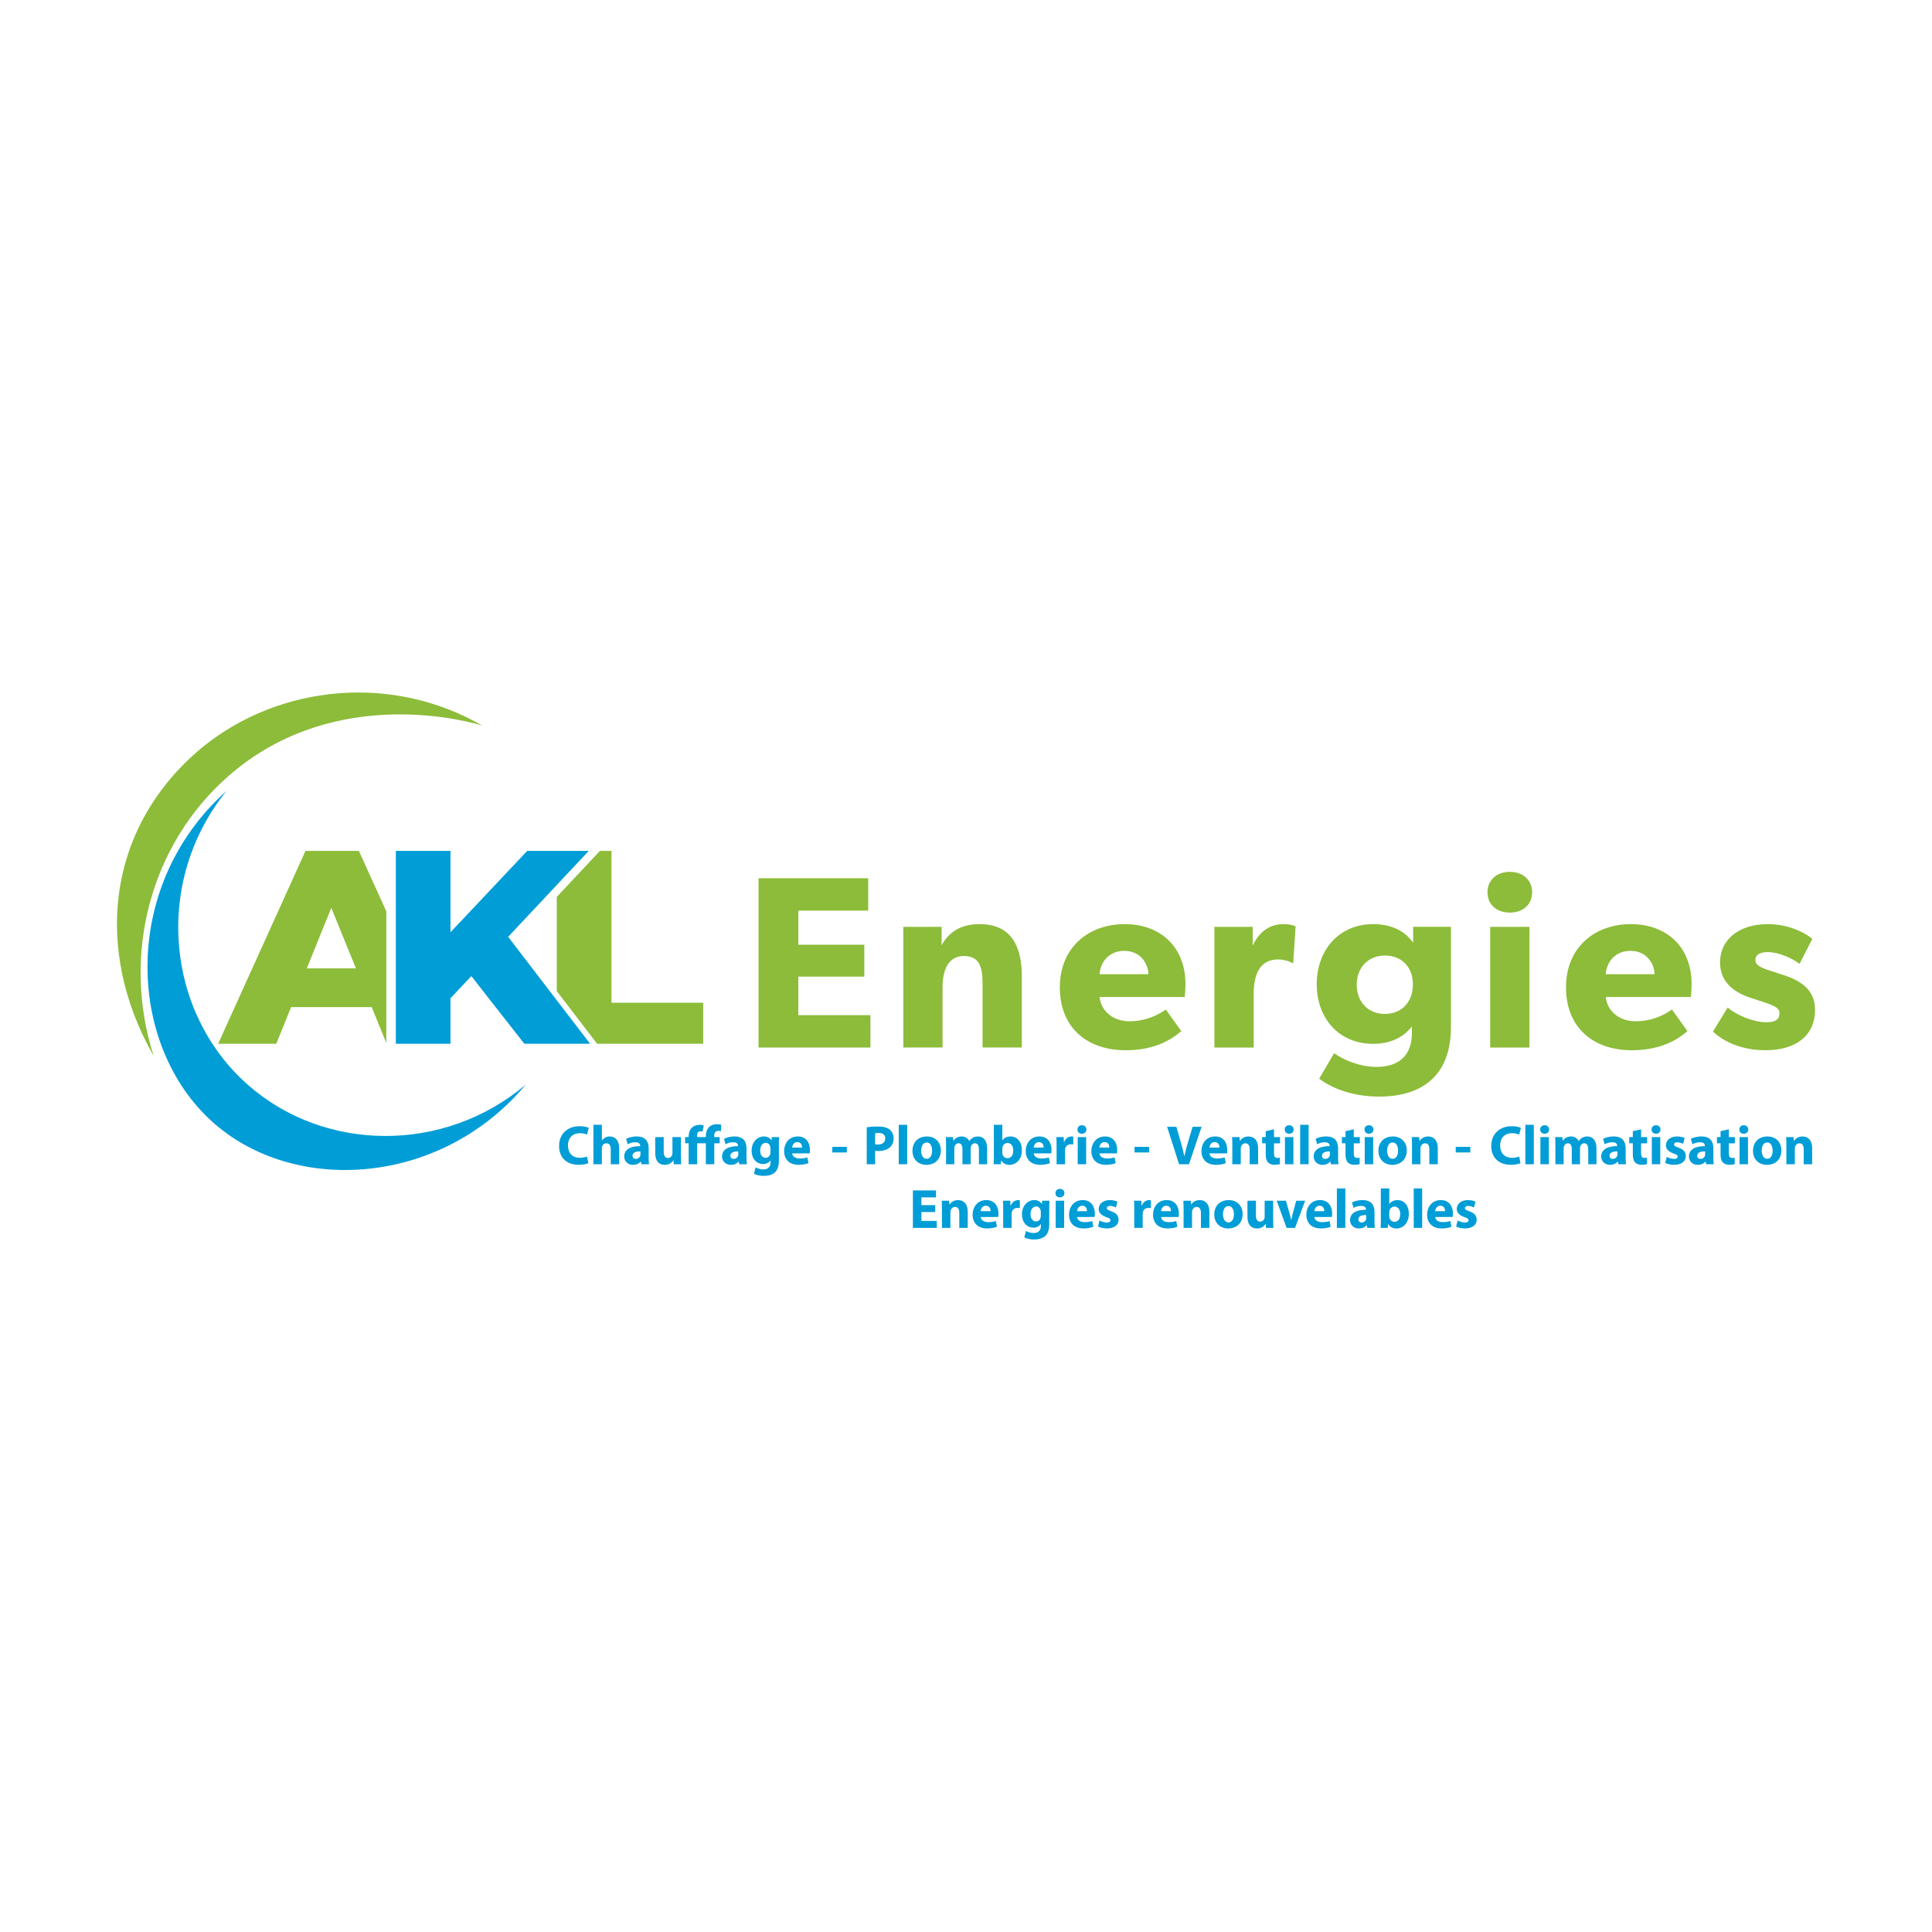 <svg xmlns="http://www.w3.org/2000/svg" xmlns:xlink="http://www.w3.org/1999/xlink" id="Calque_1" x="0px" y="0px" viewBox="0 0 512 512" style="enable-background:new 0 0 512 512;" xml:space="preserve"><g></g><g>	<path style="fill:#009DD7;" d="M155.91,308.257c-0.412,0.206-1.339,0.427-2.547,0.427c-3.43,0-5.197-2.135-5.197-4.961  c0-3.386,2.414-5.27,5.417-5.27c1.163,0,2.046,0.235,2.444,0.441l-0.456,1.781c-0.456-0.191-1.089-0.368-1.884-0.368  c-1.782,0-3.165,1.074-3.165,3.283c0,1.987,1.178,3.239,3.18,3.239c0.677,0,1.428-0.147,1.87-0.324L155.91,308.257z"></path>	<path style="fill:#009DD7;" d="M157.266,298.085h2.238v4.108h0.029c0.236-0.31,0.53-0.545,0.883-0.736  c0.324-0.176,0.751-0.28,1.163-0.28c1.428,0,2.517,0.986,2.517,3.15v4.21h-2.238v-3.96c0-0.942-0.324-1.59-1.163-1.59  c-0.589,0-0.957,0.383-1.119,0.78c-0.059,0.147-0.074,0.339-0.074,0.501v4.269h-2.238V298.085z"></path>	<path style="fill:#009DD7;" d="M169.987,308.537l-0.133-0.721h-0.044c-0.471,0.574-1.207,0.883-2.061,0.883  c-1.457,0-2.326-1.06-2.326-2.208c0-1.87,1.678-2.767,4.225-2.753v-0.103c0-0.383-0.206-0.928-1.31-0.928  c-0.736,0-1.516,0.25-1.987,0.545l-0.413-1.443c0.501-0.28,1.487-0.633,2.797-0.633c2.399,0,3.165,1.413,3.165,3.106v2.502  c0,0.692,0.029,1.354,0.103,1.752H169.987z M169.722,305.137c-1.178-0.015-2.09,0.265-2.09,1.134c0,0.574,0.383,0.854,0.883,0.854  c0.559,0,1.016-0.369,1.163-0.825c0.03-0.118,0.044-0.25,0.044-0.383V305.137z"></path>	<path style="fill:#009DD7;" d="M180.455,306.226c0,0.942,0.029,1.707,0.059,2.311h-1.943l-0.103-1.016h-0.044  c-0.279,0.442-0.957,1.178-2.252,1.178c-1.458,0-2.532-0.913-2.532-3.135v-4.225h2.252v3.872c0,1.045,0.338,1.678,1.119,1.678  c0.618,0,0.972-0.427,1.119-0.78c0.059-0.132,0.074-0.309,0.074-0.486v-4.284h2.252V306.226z"></path>	<path style="fill:#009DD7;" d="M187.053,308.537v-5.55h-2.297v5.55h-2.252v-5.55h-0.942v-1.649h0.942v-0.147  c0-0.854,0.221-1.707,0.825-2.311c0.486-0.485,1.192-0.795,2.208-0.795c0.368,0,0.736,0.088,0.957,0.177l-0.309,1.648  c-0.177-0.059-0.368-0.103-0.574-0.103c-0.663,0-0.869,0.544-0.869,1.266v0.265h2.311v-0.279c0-0.869,0.265-1.826,0.913-2.414  c0.56-0.53,1.325-0.722,1.987-0.722c0.486,0,0.883,0.059,1.193,0.148l-0.088,1.722c-0.206-0.059-0.427-0.103-0.736-0.103  c-0.736,0-1.045,0.574-1.045,1.281v0.368h1.443v1.649h-1.428v5.55H187.053z"></path>	<path style="fill:#009DD7;" d="M195.917,308.537l-0.133-0.721h-0.044c-0.471,0.574-1.207,0.883-2.061,0.883  c-1.457,0-2.326-1.06-2.326-2.208c0-1.87,1.678-2.767,4.225-2.753v-0.103c0-0.383-0.206-0.928-1.31-0.928  c-0.736,0-1.516,0.25-1.987,0.545l-0.413-1.443c0.501-0.28,1.487-0.633,2.797-0.633c2.399,0,3.165,1.413,3.165,3.106v2.502  c0,0.692,0.029,1.354,0.103,1.752H195.917z M195.652,305.137c-1.178-0.015-2.09,0.265-2.09,1.134c0,0.574,0.383,0.854,0.883,0.854  c0.559,0,1.016-0.369,1.163-0.825c0.03-0.118,0.044-0.25,0.044-0.383V305.137z"></path>	<path style="fill:#009DD7;" d="M206.474,301.339c-0.03,0.457-0.059,1.06-0.059,2.135v4.019c0,1.384-0.28,2.517-1.089,3.238  c-0.795,0.678-1.87,0.884-2.93,0.884c-0.942,0-1.943-0.191-2.591-0.56l0.442-1.693c0.457,0.265,1.251,0.544,2.09,0.544  c1.06,0,1.87-0.574,1.87-1.899v-0.471h-0.029c-0.427,0.604-1.119,0.942-1.943,0.942c-1.781,0-3.047-1.442-3.047-3.518  c0-2.311,1.501-3.784,3.268-3.784c0.987,0,1.605,0.427,1.973,1.016h0.03l0.073-0.854H206.474z M204.177,304.268  c0-0.147-0.015-0.295-0.044-0.412c-0.162-0.589-0.588-0.987-1.207-0.987c-0.81,0-1.472,0.736-1.472,2.046  c0,1.075,0.53,1.914,1.472,1.914c0.574,0,1.031-0.383,1.178-0.913c0.059-0.162,0.074-0.398,0.074-0.589V304.268z"></path>	<path style="fill:#009DD7;" d="M209.934,305.652c0.074,0.927,0.986,1.369,2.032,1.369c0.766,0,1.384-0.103,1.987-0.294l0.294,1.517  c-0.736,0.294-1.634,0.441-2.605,0.441c-2.444,0-3.843-1.413-3.843-3.665c0-1.826,1.134-3.843,3.636-3.843  c2.326,0,3.209,1.81,3.209,3.592c0,0.383-0.044,0.721-0.073,0.883H209.934z M212.57,304.121c0-0.544-0.235-1.457-1.266-1.457  c-0.942,0-1.325,0.854-1.384,1.457H212.57z"></path>	<rect x="220.566" y="303.929" style="fill:#009DD7;" width="3.857" height="1.487"></rect>	<path style="fill:#009DD7;" d="M229.695,298.748c0.691-0.118,1.663-0.206,3.032-0.206c1.384,0,2.37,0.265,3.033,0.795  c0.633,0.5,1.06,1.325,1.06,2.297c0,0.971-0.324,1.796-0.913,2.355c-0.766,0.722-1.899,1.046-3.224,1.046  c-0.294,0-0.56-0.015-0.766-0.044v3.548h-2.223V298.748z M231.918,303.252c0.191,0.044,0.427,0.059,0.751,0.059  c1.192,0,1.929-0.604,1.929-1.62c0-0.913-0.633-1.457-1.752-1.457c-0.456,0-0.765,0.044-0.927,0.089V303.252z"></path>	<rect x="238.176" y="298.085" style="fill:#009DD7;" width="2.238" height="10.452"></rect>	<path style="fill:#009DD7;" d="M249.335,304.857c0,2.635-1.87,3.842-3.798,3.842c-2.105,0-3.724-1.384-3.724-3.709  c0-2.326,1.531-3.813,3.842-3.813C247.864,301.177,249.335,302.693,249.335,304.857 M244.124,304.931  c0,1.237,0.515,2.164,1.472,2.164c0.869,0,1.428-0.869,1.428-2.164c0-1.075-0.412-2.164-1.428-2.164  C244.522,302.767,244.124,303.871,244.124,304.931"></path>	<path style="fill:#009DD7;" d="M250.721,303.635c0-0.898-0.029-1.664-0.059-2.297h1.884l0.103,0.972h0.044  c0.309-0.457,0.942-1.133,2.178-1.133c0.928,0,1.664,0.471,1.973,1.222h0.03c0.265-0.368,0.588-0.663,0.927-0.869  c0.397-0.235,0.839-0.353,1.369-0.353c1.384,0,2.429,0.972,2.429,3.121v4.24h-2.179v-3.916c0-1.045-0.338-1.648-1.06-1.648  c-0.516,0-0.884,0.353-1.031,0.78c-0.059,0.162-0.088,0.397-0.088,0.574v4.21h-2.18v-4.034c0-0.913-0.324-1.53-1.03-1.53  c-0.574,0-0.913,0.441-1.045,0.809c-0.073,0.177-0.088,0.383-0.088,0.56v4.196h-2.179V303.635z"></path>	<path style="fill:#009DD7;" d="M263.325,308.537c0.029-0.471,0.059-1.339,0.059-2.149v-8.303h2.238v4.108h0.029  c0.427-0.619,1.178-1.016,2.179-1.016c1.722,0,2.989,1.428,2.974,3.637c0,2.591-1.648,3.886-3.298,3.886  c-0.839,0-1.648-0.309-2.164-1.163h-0.03l-0.088,1.001H263.325z M265.622,305.475c0,0.147,0.015,0.28,0.044,0.397  c0.147,0.604,0.663,1.06,1.31,1.06c0.957,0,1.546-0.737,1.546-2.032c0-1.119-0.5-2.002-1.546-2.002  c-0.603,0-1.163,0.457-1.31,1.104c-0.03,0.132-0.044,0.265-0.044,0.413V305.475z"></path>	<path style="fill:#009DD7;" d="M273.956,305.652c0.074,0.927,0.986,1.369,2.032,1.369c0.766,0,1.384-0.103,1.987-0.294l0.294,1.517  c-0.736,0.294-1.634,0.441-2.605,0.441c-2.444,0-3.843-1.413-3.843-3.665c0-1.826,1.134-3.843,3.636-3.843  c2.326,0,3.209,1.81,3.209,3.592c0,0.383-0.044,0.721-0.074,0.883H273.956z M276.591,304.121c0-0.544-0.236-1.457-1.266-1.457  c-0.942,0-1.325,0.854-1.384,1.457H276.591z"></path>	<path style="fill:#009DD7;" d="M280.008,303.709c0-1.06-0.029-1.752-0.059-2.371h1.928l0.074,1.325h0.059  c0.368-1.045,1.251-1.487,1.943-1.487c0.206,0,0.31,0,0.472,0.029v2.105c-0.162-0.03-0.353-0.059-0.604-0.059  c-0.825,0-1.384,0.442-1.531,1.134c-0.029,0.147-0.044,0.324-0.044,0.5v3.651h-2.238V303.709z"></path>	<path style="fill:#009DD7;" d="M287.914,299.337c0,0.619-0.471,1.119-1.207,1.119c-0.707,0-1.178-0.5-1.163-1.119  c-0.015-0.648,0.457-1.134,1.178-1.134C287.443,298.203,287.899,298.689,287.914,299.337 M285.603,301.339h2.238v7.199h-2.238  V301.339z"></path>	<path style="fill:#009DD7;" d="M291.359,305.652c0.074,0.927,0.986,1.369,2.032,1.369c0.766,0,1.384-0.103,1.987-0.294l0.294,1.517  c-0.736,0.294-1.634,0.441-2.605,0.441c-2.444,0-3.843-1.413-3.843-3.665c0-1.826,1.134-3.843,3.636-3.843  c2.326,0,3.209,1.81,3.209,3.592c0,0.383-0.044,0.721-0.074,0.883H291.359z M293.995,304.121c0-0.544-0.236-1.457-1.266-1.457  c-0.942,0-1.325,0.854-1.384,1.457H293.995z"></path>	<rect x="300.666" y="303.929" style="fill:#009DD7;" width="3.857" height="1.487"></rect>	<path style="fill:#009DD7;" d="M312.474,308.537l-3.18-9.922h2.458l1.207,4.195c0.338,1.178,0.647,2.311,0.883,3.548h0.044  c0.25-1.192,0.56-2.37,0.898-3.504l1.266-4.24h2.385l-3.341,9.922H312.474z"></path>	<path style="fill:#009DD7;" d="M320.529,305.652c0.074,0.927,0.986,1.369,2.032,1.369c0.766,0,1.384-0.103,1.987-0.294l0.294,1.517  c-0.736,0.294-1.634,0.441-2.605,0.441c-2.444,0-3.843-1.413-3.843-3.665c0-1.826,1.134-3.843,3.636-3.843  c2.326,0,3.209,1.81,3.209,3.592c0,0.383-0.044,0.721-0.074,0.883H320.529z M323.164,304.121c0-0.544-0.236-1.457-1.266-1.457  c-0.942,0-1.325,0.854-1.384,1.457H323.164z"></path>	<path style="fill:#009DD7;" d="M326.581,303.635c0-0.898-0.029-1.664-0.059-2.297h1.943l0.104,0.987h0.044  c0.294-0.457,1.03-1.148,2.223-1.148c1.472,0,2.576,0.972,2.576,3.092v4.269h-2.238v-3.99c0-0.927-0.324-1.56-1.133-1.56  c-0.619,0-0.987,0.427-1.134,0.839c-0.059,0.132-0.088,0.353-0.088,0.56v4.151h-2.238V303.635z"></path>	<path style="fill:#009DD7;" d="M337.624,299.278v2.061h1.604v1.649h-1.604v2.606c0,0.868,0.206,1.266,0.883,1.266  c0.28,0,0.5-0.03,0.663-0.059l0.015,1.693c-0.294,0.118-0.825,0.191-1.457,0.191c-0.722,0-1.325-0.25-1.678-0.619  c-0.412-0.426-0.618-1.119-0.618-2.134v-2.944h-0.957v-1.649h0.957v-1.56L337.624,299.278z"></path>	<path style="fill:#009DD7;" d="M342.836,299.337c0,0.619-0.472,1.119-1.207,1.119c-0.707,0-1.177-0.5-1.163-1.119  c-0.015-0.648,0.456-1.134,1.177-1.134S342.821,298.689,342.836,299.337 M340.525,301.339h2.238v7.199h-2.238V301.339z"></path>	<rect x="344.559" y="298.085" style="fill:#009DD7;" width="2.238" height="10.452"></rect>	<path style="fill:#009DD7;" d="M352.701,308.537l-0.133-0.721h-0.044c-0.471,0.574-1.207,0.883-2.061,0.883  c-1.457,0-2.326-1.06-2.326-2.208c0-1.87,1.678-2.767,4.225-2.753v-0.103c0-0.383-0.206-0.928-1.31-0.928  c-0.736,0-1.517,0.25-1.987,0.545l-0.413-1.443c0.5-0.28,1.487-0.633,2.797-0.633c2.399,0,3.165,1.413,3.165,3.106v2.502  c0,0.692,0.029,1.354,0.103,1.752H352.701z M352.436,305.137c-1.178-0.015-2.09,0.265-2.09,1.134c0,0.574,0.383,0.854,0.883,0.854  c0.56,0,1.016-0.369,1.163-0.825c0.03-0.118,0.044-0.25,0.044-0.383V305.137z"></path>	<path style="fill:#009DD7;" d="M358.768,299.278v2.061h1.604v1.649h-1.604v2.606c0,0.868,0.206,1.266,0.883,1.266  c0.28,0,0.5-0.03,0.663-0.059l0.015,1.693c-0.294,0.118-0.825,0.191-1.457,0.191c-0.722,0-1.325-0.25-1.678-0.619  c-0.413-0.426-0.618-1.119-0.618-2.134v-2.944h-0.957v-1.649h0.957v-1.56L358.768,299.278z"></path>	<path style="fill:#009DD7;" d="M363.98,299.337c0,0.619-0.471,1.119-1.207,1.119c-0.707,0-1.178-0.5-1.163-1.119  c-0.015-0.648,0.456-1.134,1.177-1.134S363.965,298.689,363.98,299.337 M361.668,301.339h2.238v7.199h-2.238V301.339z"></path>	<path style="fill:#009DD7;" d="M372.813,304.857c0,2.635-1.87,3.842-3.798,3.842c-2.105,0-3.725-1.384-3.725-3.709  c0-2.326,1.531-3.813,3.843-3.813C371.341,301.177,372.813,302.693,372.813,304.857 M367.602,304.931  c0,1.237,0.515,2.164,1.472,2.164c0.869,0,1.428-0.869,1.428-2.164c0-1.075-0.412-2.164-1.428-2.164  C367.999,302.767,367.602,303.871,367.602,304.931"></path>	<path style="fill:#009DD7;" d="M374.199,303.635c0-0.898-0.029-1.664-0.059-2.297h1.943l0.103,0.987h0.044  c0.294-0.457,1.03-1.148,2.223-1.148c1.472,0,2.576,0.972,2.576,3.092v4.269h-2.238v-3.99c0-0.927-0.324-1.56-1.133-1.56  c-0.619,0-0.987,0.427-1.134,0.839c-0.059,0.132-0.088,0.353-0.088,0.56v4.151h-2.238V303.635z"></path>	<rect x="385.787" y="303.929" style="fill:#009DD7;" width="3.857" height="1.487"></rect>	<path style="fill:#009DD7;" d="M402.939,308.257c-0.412,0.206-1.34,0.427-2.547,0.427c-3.43,0-5.197-2.135-5.197-4.961  c0-3.386,2.414-5.27,5.418-5.27c1.163,0,2.046,0.235,2.444,0.441l-0.457,1.781c-0.457-0.191-1.089-0.368-1.884-0.368  c-1.782,0-3.165,1.074-3.165,3.283c0,1.987,1.178,3.239,3.18,3.239c0.677,0,1.428-0.147,1.87-0.324L402.939,308.257z"></path>	<rect x="404.236" y="298.085" style="fill:#009DD7;" width="2.238" height="10.452"></rect>	<path style="fill:#009DD7;" d="M410.538,299.337c0,0.619-0.471,1.119-1.207,1.119c-0.707,0-1.177-0.5-1.163-1.119  c-0.015-0.648,0.456-1.134,1.177-1.134C410.067,298.203,410.523,298.689,410.538,299.337 M408.226,301.339h2.238v7.199h-2.238  V301.339z"></path>	<path style="fill:#009DD7;" d="M412.202,303.635c0-0.898-0.029-1.664-0.059-2.297h1.884l0.103,0.972h0.044  c0.309-0.457,0.942-1.133,2.178-1.133c0.928,0,1.663,0.471,1.973,1.222h0.029c0.265-0.368,0.589-0.663,0.928-0.869  c0.397-0.235,0.839-0.353,1.369-0.353c1.384,0,2.43,0.972,2.43,3.121v4.24h-2.179v-3.916c0-1.045-0.338-1.648-1.06-1.648  c-0.516,0-0.884,0.353-1.031,0.78c-0.059,0.162-0.088,0.397-0.088,0.574v4.21h-2.179v-4.034c0-0.913-0.324-1.53-1.03-1.53  c-0.574,0-0.913,0.441-1.045,0.809c-0.073,0.177-0.088,0.383-0.088,0.56v4.196h-2.179V303.635z"></path>	<path style="fill:#009DD7;" d="M428.899,308.537l-0.133-0.721h-0.044c-0.471,0.574-1.207,0.883-2.061,0.883  c-1.457,0-2.326-1.06-2.326-2.208c0-1.87,1.678-2.767,4.225-2.753v-0.103c0-0.383-0.206-0.928-1.31-0.928  c-0.736,0-1.517,0.25-1.987,0.545l-0.413-1.443c0.5-0.28,1.487-0.633,2.797-0.633c2.399,0,3.165,1.413,3.165,3.106v2.502  c0,0.692,0.029,1.354,0.103,1.752H428.899z M428.633,305.137c-1.178-0.015-2.09,0.265-2.09,1.134c0,0.574,0.383,0.854,0.883,0.854  c0.56,0,1.016-0.369,1.163-0.825c0.03-0.118,0.044-0.25,0.044-0.383V305.137z"></path>	<path style="fill:#009DD7;" d="M434.907,299.278v2.061h1.604v1.649h-1.604v2.606c0,0.868,0.206,1.266,0.883,1.266  c0.28,0,0.5-0.03,0.663-0.059l0.015,1.693c-0.294,0.118-0.825,0.191-1.457,0.191c-0.722,0-1.325-0.25-1.678-0.619  c-0.412-0.426-0.618-1.119-0.618-2.134v-2.944h-0.957v-1.649h0.957v-1.56L434.907,299.278z"></path>	<path style="fill:#009DD7;" d="M440.06,299.337c0,0.619-0.472,1.119-1.207,1.119c-0.707,0-1.177-0.5-1.163-1.119  c-0.015-0.648,0.456-1.134,1.177-1.134S440.045,298.689,440.06,299.337 M437.749,301.339h2.238v7.199h-2.238V301.339z"></path>	<path style="fill:#009DD7;" d="M441.709,306.579c0.412,0.25,1.267,0.545,1.929,0.545c0.677,0,0.957-0.235,0.957-0.603  c0-0.368-0.221-0.544-1.06-0.825c-1.487-0.5-2.061-1.31-2.046-2.164c0-1.34,1.148-2.356,2.93-2.356c0.839,0,1.59,0.191,2.032,0.413  l-0.398,1.546c-0.324-0.177-0.942-0.413-1.56-0.413c-0.545,0-0.854,0.221-0.854,0.589c0,0.339,0.28,0.515,1.163,0.824  c1.369,0.471,1.943,1.163,1.958,2.224c0,1.339-1.06,2.326-3.121,2.326c-0.942,0-1.781-0.207-2.326-0.5L441.709,306.579z"></path>	<path style="fill:#009DD7;" d="M452.148,308.537l-0.133-0.721h-0.044c-0.471,0.574-1.207,0.883-2.061,0.883  c-1.457,0-2.326-1.06-2.326-2.208c0-1.87,1.678-2.767,4.225-2.753v-0.103c0-0.383-0.206-0.928-1.31-0.928  c-0.736,0-1.517,0.25-1.987,0.545l-0.413-1.443c0.5-0.28,1.487-0.633,2.797-0.633c2.399,0,3.165,1.413,3.165,3.106v2.502  c0,0.692,0.029,1.354,0.103,1.752H452.148z M451.883,305.137c-1.178-0.015-2.09,0.265-2.09,1.134c0,0.574,0.383,0.854,0.883,0.854  c0.56,0,1.016-0.369,1.163-0.825c0.03-0.118,0.044-0.25,0.044-0.383V305.137z"></path>	<path style="fill:#009DD7;" d="M458.156,299.278v2.061h1.604v1.649h-1.604v2.606c0,0.868,0.206,1.266,0.883,1.266  c0.28,0,0.5-0.03,0.663-0.059l0.015,1.693c-0.294,0.118-0.825,0.191-1.457,0.191c-0.722,0-1.325-0.25-1.678-0.619  c-0.412-0.426-0.618-1.119-0.618-2.134v-2.944h-0.957v-1.649h0.957v-1.56L458.156,299.278z"></path>	<path style="fill:#009DD7;" d="M463.31,299.337c0,0.619-0.471,1.119-1.207,1.119c-0.707,0-1.177-0.5-1.163-1.119  c-0.015-0.648,0.456-1.134,1.177-1.134C462.838,298.203,463.295,298.689,463.31,299.337 M460.998,301.339h2.238v7.199h-2.238  V301.339z"></path>	<path style="fill:#009DD7;" d="M472.084,304.857c0,2.635-1.87,3.842-3.798,3.842c-2.105,0-3.725-1.384-3.725-3.709  c0-2.326,1.531-3.813,3.843-3.813C470.612,301.177,472.084,302.693,472.084,304.857 M466.873,304.931  c0,1.237,0.515,2.164,1.472,2.164c0.869,0,1.428-0.869,1.428-2.164c0-1.075-0.412-2.164-1.428-2.164  C467.27,302.767,466.873,303.871,466.873,304.931"></path>	<path style="fill:#009DD7;" d="M473.41,303.635c0-0.898-0.029-1.664-0.059-2.297h1.943l0.103,0.987h0.044  c0.294-0.457,1.03-1.148,2.223-1.148c1.472,0,2.576,0.972,2.576,3.092v4.269h-2.238v-3.99c0-0.927-0.324-1.56-1.133-1.56  c-0.619,0-0.987,0.427-1.134,0.839c-0.059,0.132-0.088,0.353-0.088,0.56v4.151h-2.238V303.635z"></path>	<polygon style="fill:#009DD7;" points="247.831,321.203 244.18,321.203 244.18,323.559 248.257,323.559 248.257,325.399   241.927,325.399 241.927,315.477 248.051,315.477 248.051,317.317 244.18,317.317 244.18,319.378 247.831,319.378  "></polygon>	<path style="fill:#009DD7;" d="M249.628,320.497c0-0.898-0.029-1.664-0.059-2.297h1.943l0.104,0.987h0.044  c0.294-0.457,1.03-1.148,2.223-1.148c1.472,0,2.576,0.972,2.576,3.092v4.269h-2.238v-3.99c0-0.927-0.324-1.56-1.133-1.56  c-0.619,0-0.987,0.427-1.134,0.839c-0.059,0.132-0.088,0.353-0.088,0.56v4.151h-2.238V320.497z"></path>	<path style="fill:#009DD7;" d="M259.89,322.513c0.074,0.927,0.986,1.369,2.032,1.369c0.766,0,1.384-0.103,1.987-0.294l0.294,1.517  c-0.736,0.294-1.634,0.441-2.605,0.441c-2.444,0-3.843-1.413-3.843-3.665c0-1.826,1.134-3.843,3.636-3.843  c2.326,0,3.209,1.81,3.209,3.592c0,0.383-0.044,0.721-0.074,0.883H259.89z M262.525,320.982c0-0.544-0.236-1.457-1.266-1.457  c-0.942,0-1.325,0.854-1.384,1.457H262.525z"></path>	<path style="fill:#009DD7;" d="M265.854,320.57c0-1.06-0.029-1.752-0.059-2.37h1.928l0.074,1.325h0.059  c0.368-1.045,1.251-1.487,1.943-1.487c0.206,0,0.31,0,0.472,0.029v2.105c-0.162-0.03-0.353-0.059-0.604-0.059  c-0.825,0-1.384,0.442-1.531,1.134c-0.029,0.147-0.044,0.324-0.044,0.5v3.651h-2.238V320.57z"></path>	<path style="fill:#009DD7;" d="M278.118,318.2c-0.03,0.457-0.059,1.06-0.059,2.135v4.019c0,1.384-0.28,2.517-1.089,3.238  c-0.795,0.678-1.87,0.884-2.93,0.884c-0.942,0-1.943-0.191-2.591-0.56l0.442-1.693c0.456,0.265,1.251,0.544,2.09,0.544  c1.06,0,1.87-0.574,1.87-1.899v-0.471h-0.029c-0.427,0.603-1.119,0.942-1.943,0.942c-1.781,0-3.047-1.442-3.047-3.518  c0-2.311,1.501-3.784,3.268-3.784c0.987,0,1.605,0.427,1.973,1.016h0.029l0.074-0.854H278.118z M275.822,321.13  c0-0.147-0.015-0.295-0.044-0.412c-0.162-0.589-0.589-0.987-1.207-0.987c-0.81,0-1.473,0.736-1.473,2.046  c0,1.075,0.53,1.914,1.473,1.914c0.574,0,1.03-0.383,1.177-0.913c0.059-0.162,0.074-0.398,0.074-0.589V321.13z"></path>	<path style="fill:#009DD7;" d="M282.08,316.198c0,0.619-0.471,1.119-1.207,1.119c-0.707,0-1.177-0.5-1.163-1.119  c-0.015-0.648,0.456-1.133,1.178-1.133C281.608,315.065,282.065,315.55,282.08,316.198 M279.768,318.2h2.238v7.199h-2.238V318.2z"></path>	<path style="fill:#009DD7;" d="M285.437,322.513c0.074,0.927,0.986,1.369,2.032,1.369c0.766,0,1.384-0.103,1.987-0.294l0.294,1.517  c-0.736,0.294-1.634,0.441-2.605,0.441c-2.444,0-3.843-1.413-3.843-3.665c0-1.826,1.134-3.843,3.636-3.843  c2.326,0,3.209,1.81,3.209,3.592c0,0.383-0.044,0.721-0.074,0.883H285.437z M288.072,320.982c0-0.544-0.236-1.457-1.266-1.457  c-0.942,0-1.325,0.854-1.384,1.457H288.072z"></path>	<path style="fill:#009DD7;" d="M291.386,323.441c0.412,0.25,1.267,0.544,1.929,0.544c0.677,0,0.957-0.235,0.957-0.603  c0-0.368-0.221-0.544-1.06-0.825c-1.487-0.5-2.061-1.31-2.046-2.164c0-1.34,1.148-2.356,2.93-2.356c0.839,0,1.59,0.191,2.032,0.413  l-0.398,1.546c-0.324-0.177-0.942-0.413-1.56-0.413c-0.545,0-0.854,0.221-0.854,0.589c0,0.339,0.28,0.515,1.163,0.824  c1.369,0.471,1.943,1.163,1.958,2.224c0,1.339-1.06,2.326-3.121,2.326c-0.942,0-1.781-0.207-2.326-0.5L291.386,323.441z"></path>	<path style="fill:#009DD7;" d="M300.588,320.57c0-1.06-0.029-1.752-0.059-2.37h1.928l0.074,1.325h0.059  c0.368-1.045,1.251-1.487,1.943-1.487c0.206,0,0.31,0,0.472,0.029v2.105c-0.162-0.03-0.353-0.059-0.604-0.059  c-0.825,0-1.384,0.442-1.531,1.134c-0.029,0.147-0.044,0.324-0.044,0.5v3.651h-2.238V320.57z"></path>	<path style="fill:#009DD7;" d="M307.7,322.513c0.074,0.927,0.986,1.369,2.032,1.369c0.766,0,1.384-0.103,1.987-0.294l0.294,1.517  c-0.736,0.294-1.634,0.441-2.605,0.441c-2.444,0-3.843-1.413-3.843-3.665c0-1.826,1.134-3.843,3.636-3.843  c2.326,0,3.209,1.81,3.209,3.592c0,0.383-0.044,0.721-0.074,0.883H307.7z M310.335,320.982c0-0.544-0.236-1.457-1.266-1.457  c-0.942,0-1.325,0.854-1.384,1.457H310.335z"></path>	<path style="fill:#009DD7;" d="M313.664,320.497c0-0.898-0.029-1.664-0.059-2.297h1.943l0.104,0.987h0.044  c0.294-0.457,1.03-1.148,2.223-1.148c1.472,0,2.576,0.972,2.576,3.092v4.269h-2.238v-3.99c0-0.927-0.324-1.56-1.133-1.56  c-0.619,0-0.987,0.427-1.134,0.839c-0.059,0.132-0.088,0.353-0.088,0.56v4.151h-2.238V320.497z"></path>	<path style="fill:#009DD7;" d="M329.315,321.719c0,2.635-1.87,3.842-3.798,3.842c-2.105,0-3.725-1.384-3.725-3.709  c0-2.326,1.531-3.813,3.843-3.813C327.842,318.038,329.315,319.554,329.315,321.719 M324.103,321.792  c0,1.237,0.515,2.164,1.472,2.164c0.869,0,1.428-0.869,1.428-2.164c0-1.075-0.412-2.164-1.428-2.164  C324.501,319.628,324.103,320.732,324.103,321.792"></path>	<path style="fill:#009DD7;" d="M337.398,323.087c0,0.942,0.029,1.707,0.059,2.311h-1.943l-0.103-1.016h-0.044  c-0.28,0.442-0.957,1.178-2.252,1.178c-1.457,0-2.533-0.913-2.533-3.135V318.2h2.252v3.872c0,1.045,0.339,1.678,1.12,1.678  c0.618,0,0.971-0.427,1.119-0.78c0.059-0.132,0.073-0.309,0.073-0.486V318.2h2.252V323.087z"></path>	<path style="fill:#009DD7;" d="M340.771,318.2l0.972,3.342c0.177,0.603,0.31,1.178,0.412,1.752h0.044  c0.118-0.589,0.236-1.134,0.397-1.752l0.928-3.342h2.355l-2.679,7.199h-2.238l-2.621-7.199H340.771z"></path>	<path style="fill:#009DD7;" d="M348.324,322.513c0.074,0.927,0.986,1.369,2.032,1.369c0.766,0,1.384-0.103,1.987-0.294l0.294,1.517  c-0.736,0.294-1.634,0.441-2.605,0.441c-2.444,0-3.843-1.413-3.843-3.665c0-1.826,1.134-3.843,3.636-3.843  c2.326,0,3.209,1.81,3.209,3.592c0,0.383-0.044,0.721-0.074,0.883H348.324z M350.959,320.982c0-0.544-0.236-1.457-1.266-1.457  c-0.942,0-1.325,0.854-1.384,1.457H350.959z"></path>	<rect x="354.288" y="314.947" style="fill:#009DD7;" width="2.238" height="10.452"></rect>	<path style="fill:#009DD7;" d="M362.342,325.399l-0.133-0.721h-0.044c-0.471,0.574-1.207,0.883-2.061,0.883  c-1.457,0-2.326-1.06-2.326-2.208c0-1.87,1.678-2.767,4.225-2.753v-0.103c0-0.383-0.206-0.928-1.31-0.928  c-0.736,0-1.517,0.25-1.987,0.545l-0.413-1.443c0.5-0.28,1.487-0.633,2.797-0.633c2.399,0,3.165,1.413,3.165,3.106v2.502  c0,0.692,0.029,1.354,0.103,1.752H362.342z M362.077,321.998c-1.178-0.015-2.09,0.265-2.09,1.134c0,0.574,0.383,0.853,0.883,0.853  c0.56,0,1.016-0.368,1.163-0.824c0.03-0.118,0.044-0.25,0.044-0.383V321.998z"></path>	<path style="fill:#009DD7;" d="M365.876,325.399c0.029-0.471,0.059-1.339,0.059-2.149v-8.303h2.238v4.108h0.029  c0.427-0.619,1.178-1.016,2.179-1.016c1.722,0,2.989,1.428,2.974,3.637c0,2.591-1.648,3.886-3.298,3.886  c-0.839,0-1.648-0.309-2.164-1.163h-0.03l-0.088,1.001H365.876z M368.173,322.337c0,0.147,0.015,0.28,0.044,0.397  c0.147,0.604,0.663,1.06,1.31,1.06c0.957,0,1.546-0.737,1.546-2.032c0-1.119-0.5-2.002-1.546-2.002  c-0.604,0-1.163,0.456-1.31,1.104c-0.03,0.132-0.044,0.265-0.044,0.413V322.337z"></path>	<rect x="374.652" y="314.947" style="fill:#009DD7;" width="2.238" height="10.452"></rect>	<path style="fill:#009DD7;" d="M380.335,322.513c0.074,0.927,0.986,1.369,2.032,1.369c0.766,0,1.384-0.103,1.987-0.294l0.294,1.517  c-0.736,0.294-1.634,0.441-2.605,0.441c-2.444,0-3.843-1.413-3.843-3.665c0-1.826,1.134-3.843,3.636-3.843  c2.326,0,3.209,1.81,3.209,3.592c0,0.383-0.044,0.721-0.074,0.883H380.335z M382.97,320.982c0-0.544-0.236-1.457-1.266-1.457  c-0.942,0-1.325,0.854-1.384,1.457H382.97z"></path>	<path style="fill:#009DD7;" d="M386.284,323.441c0.412,0.25,1.267,0.544,1.929,0.544c0.677,0,0.957-0.235,0.957-0.603  c0-0.368-0.221-0.544-1.06-0.825c-1.487-0.5-2.061-1.31-2.046-2.164c0-1.34,1.148-2.356,2.93-2.356c0.839,0,1.59,0.191,2.032,0.413  l-0.398,1.546c-0.324-0.177-0.942-0.413-1.56-0.413c-0.545,0-0.854,0.221-0.854,0.589c0,0.339,0.28,0.515,1.163,0.824  c1.369,0.471,1.943,1.163,1.958,2.224c0,1.339-1.06,2.326-3.121,2.326c-0.942,0-1.781-0.207-2.326-0.5L386.284,323.441z"></path>	<polygon style="fill:#8CBC39;" points="201.024,232.743 230.087,232.743 230.087,241.326 211.557,241.326 211.557,250.364   229.047,250.364 229.047,258.816 211.557,258.816 211.557,269.024 230.673,269.024 230.673,277.607 201.024,277.607  "></polygon>	<path style="fill:#8CBC39;" d="M239.385,245.617h10.143v4.877c2.146-3.836,5.527-5.592,10.078-5.592  c8.518,0,11.184,6.047,11.184,13.784v18.92h-10.403v-16.84c0-4.226-0.65-7.412-4.942-7.412c-4.096,0-5.656,3.641-5.656,8.257  v15.995h-10.403V245.617z"></path>	<path style="fill:#8CBC39;" d="M280.868,261.677c0-10.728,7.738-16.775,17.165-16.775c9.623,0,16.125,6.177,16.125,15.865  c0,1.236-0.13,2.991-0.195,3.447h-22.562c0.455,3.966,3.772,6.437,7.932,6.437c3.381,0,6.697-1.04,9.623-3.121l4.096,5.722  c-3.186,2.796-7.802,5.072-14.759,5.072C287.89,278.322,280.868,272.145,280.868,261.677 M297.969,251.989  c-4.291,0-6.372,3.186-6.567,6.177h12.939C304.275,255.305,302.194,251.989,297.969,251.989"></path>	<path style="fill:#8CBC39;" d="M321.831,245.617h10.143v4.942c1.886-3.836,4.616-5.657,8.258-5.657c1.235,0,2.471,0.26,3.121,0.585  l-0.65,9.818c-1.105-0.585-2.406-1.04-4.031-1.04c-4.942,0-6.437,4.226-6.437,9.102v14.239h-10.403V245.617z"></path>	<path style="fill:#8CBC39;" d="M374.496,245.616v4.226c-2.207-3.251-5.98-4.941-10.596-4.941c-9.103,0-14.955,6.955-14.955,15.93  c0,8.906,5.788,15.797,14.955,15.797c4.162,0,7.802-1.429,10.27-4.616v1.758c0,5.98-3.507,8.97-9.359,8.97  c-4.684,0-9.039-2.015-11.25-3.64l-3.965,6.763c3.512,2.665,9.039,4.744,15.93,4.744c11.635,0,18.984-5.852,18.984-18.334v-26.658  H374.496z M367.019,268.698c-4.419,0-7.477-3.118-7.477-7.738c0-4.551,3.059-7.734,7.477-7.734c4.487,0,7.413,3.118,7.413,7.67  C374.432,265.511,371.506,268.698,367.019,268.698"></path>	<path style="fill:#8CBC39;" d="M394.199,236.45c0-3.186,2.406-5.397,5.917-5.397c3.511,0,5.917,2.211,5.917,5.397  c0,3.251-2.406,5.396-5.917,5.396C396.605,241.846,394.199,239.7,394.199,236.45 M394.914,245.617h10.403v31.99h-10.403V245.617z"></path>	<path style="fill:#8CBC39;" d="M415.005,261.677c0-10.728,7.738-16.775,17.165-16.775c9.623,0,16.125,6.177,16.125,15.865  c0,1.236-0.13,2.991-0.195,3.447h-22.562c0.455,3.966,3.772,6.437,7.932,6.437c3.381,0,6.697-1.04,9.623-3.121l4.096,5.722  c-3.186,2.796-7.802,5.072-14.759,5.072C422.027,278.322,415.005,272.145,415.005,261.677 M432.105,251.989  c-4.291,0-6.372,3.186-6.567,6.177h12.939C438.412,255.305,436.331,251.989,432.105,251.989"></path>	<path style="fill:#8CBC39;" d="M453.952,273.38l3.901-6.372c2.601,2.211,7.022,3.901,10.273,3.901c2.406,0,3.446-0.78,3.446-2.341  c0-1.17-0.52-1.821-4.356-3.056l-3.186-1.04c-5.657-1.821-8.193-5.072-8.193-9.427c0-6.307,5.332-10.143,12.613-10.143  c4.746,0,9.103,1.691,11.834,3.901l-3.381,6.632c-1.821-1.43-5.526-3.121-8.387-3.121c-1.821,0-3.316,0.52-3.316,2.081  c0,1.3,1.105,1.95,4.097,2.925l3.446,1.105c7.088,2.276,8.258,6.047,8.258,9.233c0,6.632-4.877,10.663-13.134,10.663  C462.86,278.322,457.593,276.826,453.952,273.38"></path>	<polygon style="fill:#8CBC39;" points="186.354,265.736 186.354,276.602 158.235,276.602 147.552,262.659 147.552,237.681   158.981,225.497 162.04,225.497 162.04,265.736  "></polygon>	<polygon style="fill:#009DD7;" points="156.381,276.602 138.949,276.602 126.251,260.392 124.905,258.675 119.383,264.559   119.383,264.266 119.346,264.596 119.383,264.559 119.383,276.602 104.9,276.602 104.9,225.496 119.383,225.496 119.383,247.058   139.718,225.496 156.023,225.496 147.552,234.526 135.689,247.178 134.663,248.267 135.995,250.003 147.552,265.086  "></polygon>	<path style="fill:#8CBC39;" d="M95.106,225.496H80.957l-23.142,51.105h15.408l3.929-9.712h21.351l3.869,9.497v-34.882  L95.106,225.496z M81.305,256.628l6.493-16.044l6.53,16.044H81.305z"></path>	<path style="fill:#009DD7;" d="M60.03,209.601c-19.295,23.84-16.245,58.556,5.633,77.865c20.299,17.914,51.97,18.298,73.639,0  c-22.024,26.322-59.665,29.117-81.488,11.15C33.602,278.68,31.351,235.234,60.03,209.601"></path>	<path style="fill:#8CBC39;" d="M127.835,192.298c-1.896-0.609-38.562-11.703-67.201,13.279  C39.976,223.597,32.08,252.9,40.715,279.82c-15.926-27.88-12.796-60.762,13.279-82.09  C74.316,181.503,103.859,178.478,127.835,192.298"></path></g><g></g><g></g><g></g><g></g><g></g><g></g><g></g><g></g><g></g><g></g><g></g><g></g><g></g><g></g><g></g></svg>